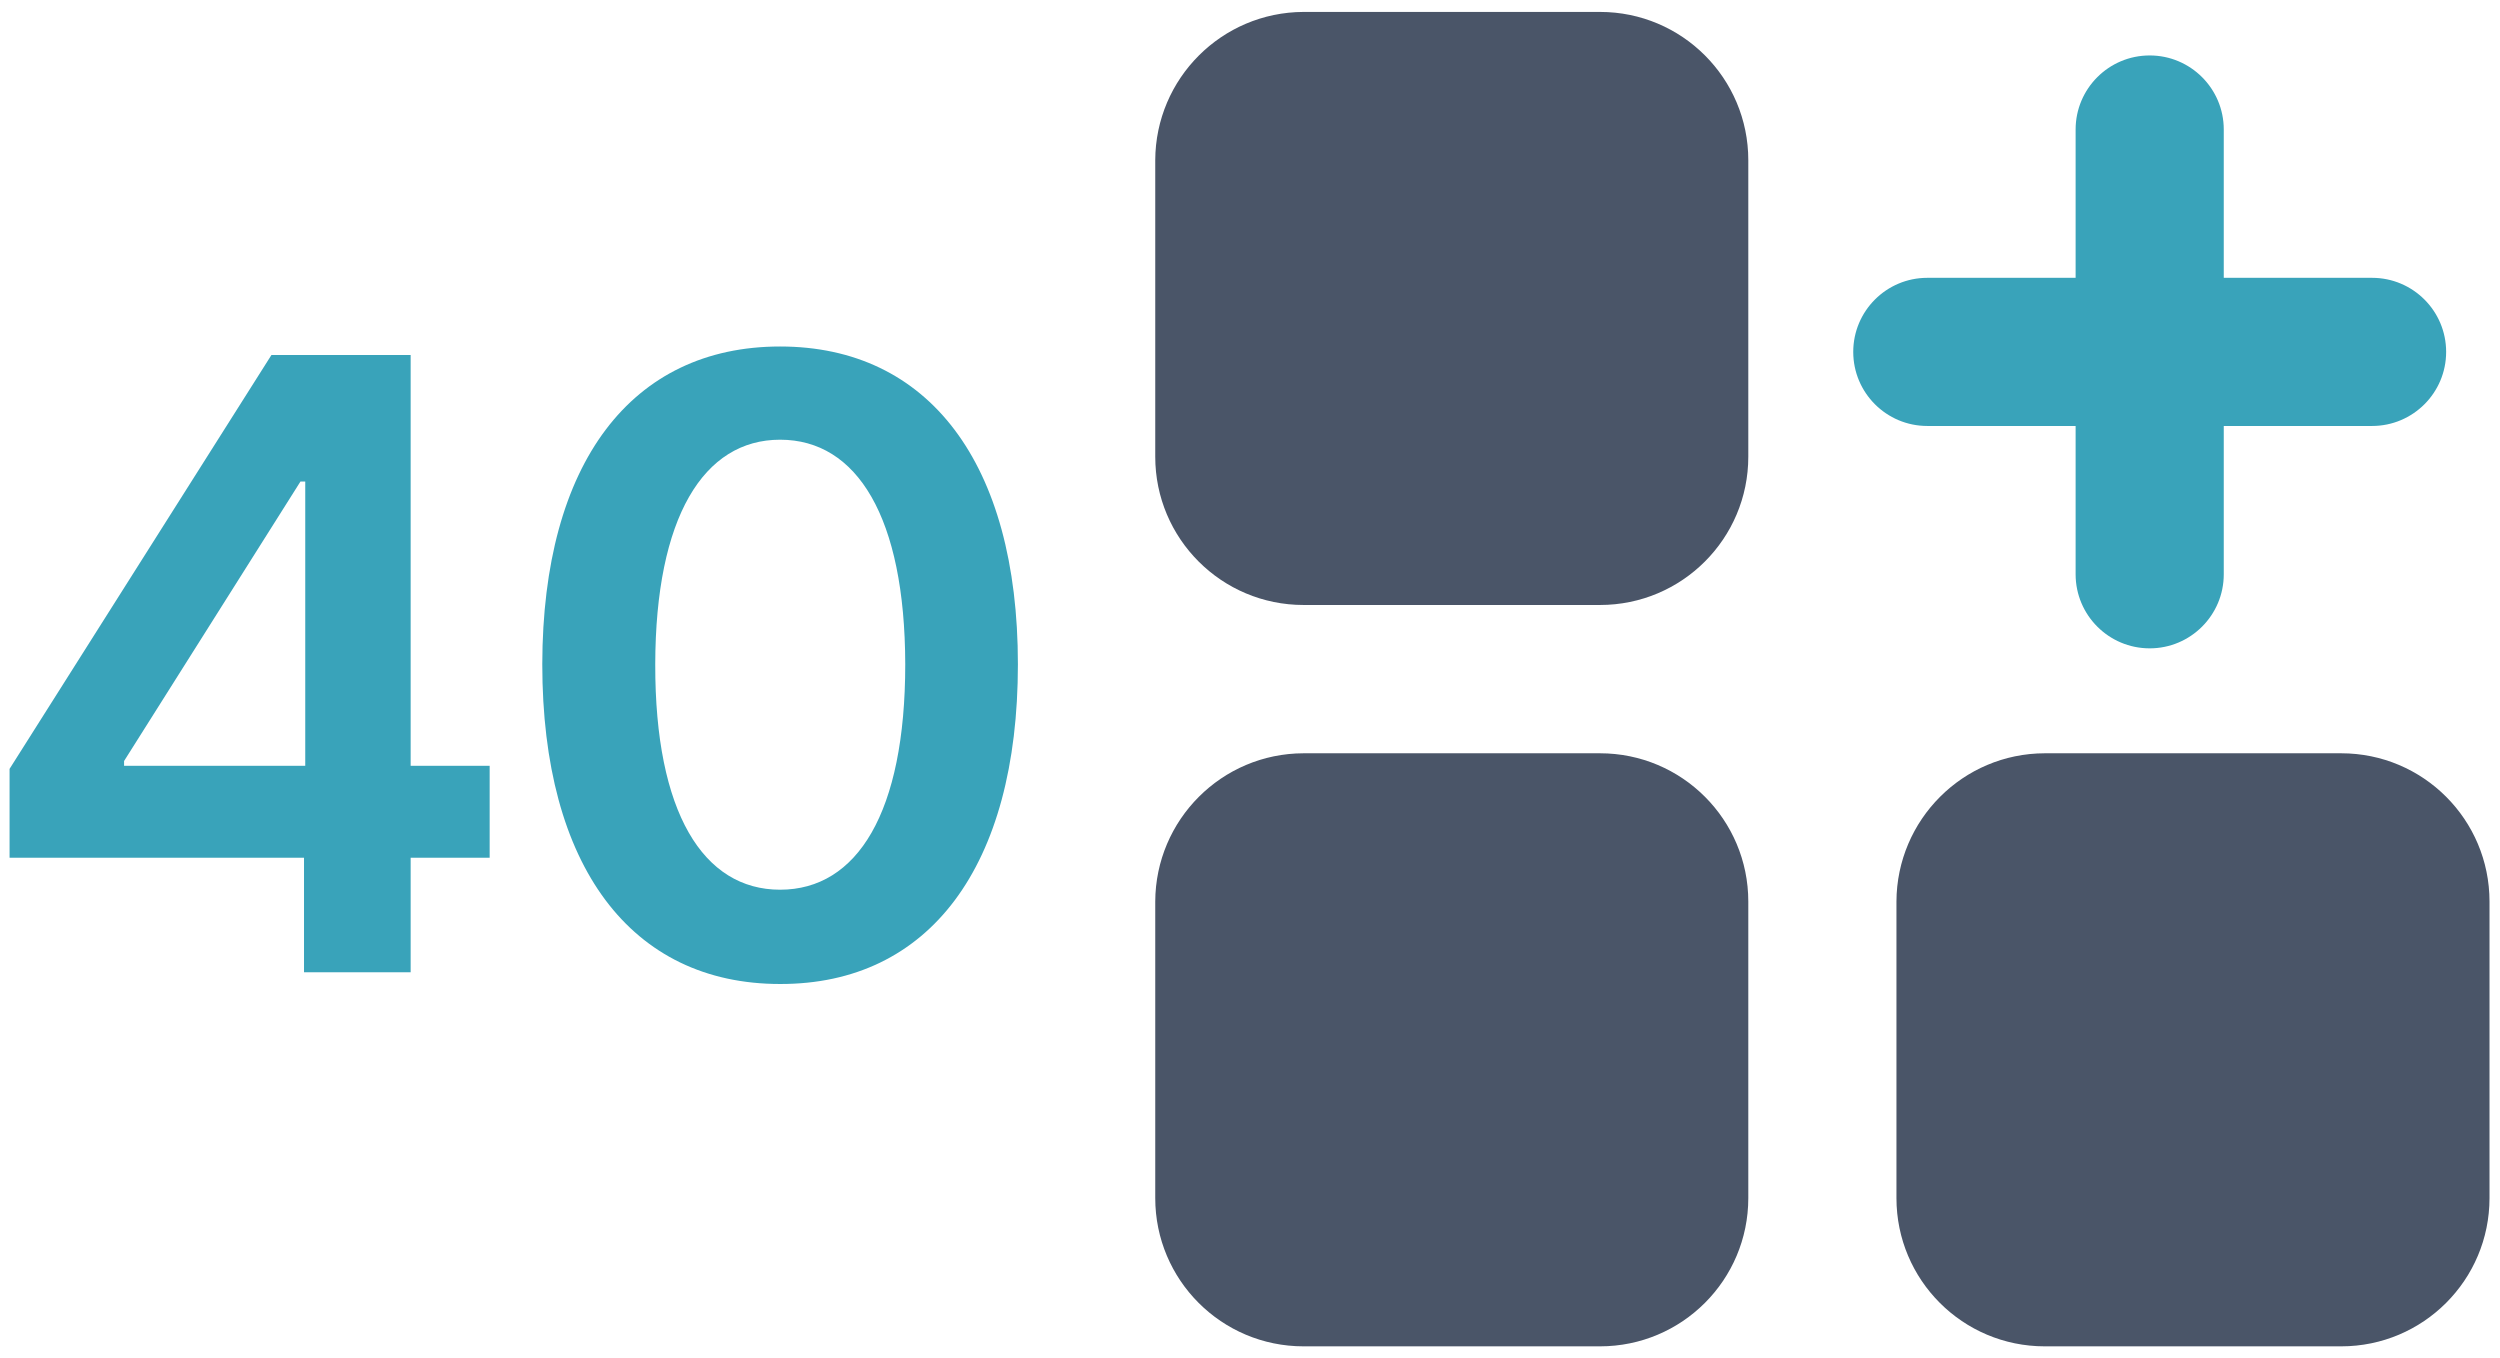 <svg width="162" height="88" viewBox="0 0 162 88" fill="none" xmlns="http://www.w3.org/2000/svg">
<path d="M0.62 49.823L17.59 23.003H26.61V49.623H31.73V55.583H26.61V63.003H19.7V55.583H0.62V49.823ZM19.78 31.203H19.47L8.04 49.313V49.623H19.78V31.203Z" fill="#39A3BA"/>
<path d="M35.14 43.043C35.16 29.973 40.94 22.453 50.55 22.453C60.16 22.453 65.96 29.993 65.96 43.043C65.96 56.163 60.2 63.783 50.55 63.763C40.9 63.763 35.14 56.143 35.14 43.043ZM58.66 43.043C58.64 33.513 55.54 28.493 50.55 28.493C45.59 28.493 42.48 33.513 42.46 43.043C42.44 52.653 45.57 57.653 50.55 57.653C55.55 57.653 58.66 52.653 58.66 43.043Z" fill="#39A3BA"/>
<path d="M84.47 48.813H103.68C108.99 48.813 113.29 53.113 113.29 58.423V77.633C113.29 82.943 108.99 87.243 103.68 87.243H84.47C79.16 87.243 74.86 82.943 74.86 77.633V58.423C74.88 53.123 79.17 48.823 84.47 48.813ZM132.5 48.813H151.71C157.02 48.813 161.32 53.113 161.32 58.423V77.633C161.32 82.943 157.02 87.243 151.71 87.243H132.5C127.19 87.243 122.89 82.943 122.89 77.633V58.423C122.91 53.123 127.2 48.823 132.5 48.813ZM84.47 0.773H103.68C108.99 0.773 113.29 5.073 113.29 10.383V29.593C113.29 34.903 108.99 39.203 103.68 39.203H84.47C79.16 39.203 74.86 34.903 74.86 29.593V10.383C74.88 5.083 79.17 0.793 84.47 0.773Z" fill="#4A5568"/>
<path d="M144.1 18.003H153.71C156.36 18.003 158.51 20.153 158.51 22.803C158.51 25.453 156.36 27.603 153.71 27.603H144.1V37.213C144.1 39.863 141.95 42.013 139.3 42.013C136.65 42.013 134.5 39.863 134.5 37.213V27.603H124.89C122.24 27.603 120.09 25.453 120.09 22.803C120.09 20.153 122.24 18.003 124.89 18.003H134.5V8.393C134.5 5.743 136.65 3.593 139.3 3.593C141.95 3.593 144.1 5.743 144.1 8.393V18.003Z" fill="#39A3BA"/>
</svg>
